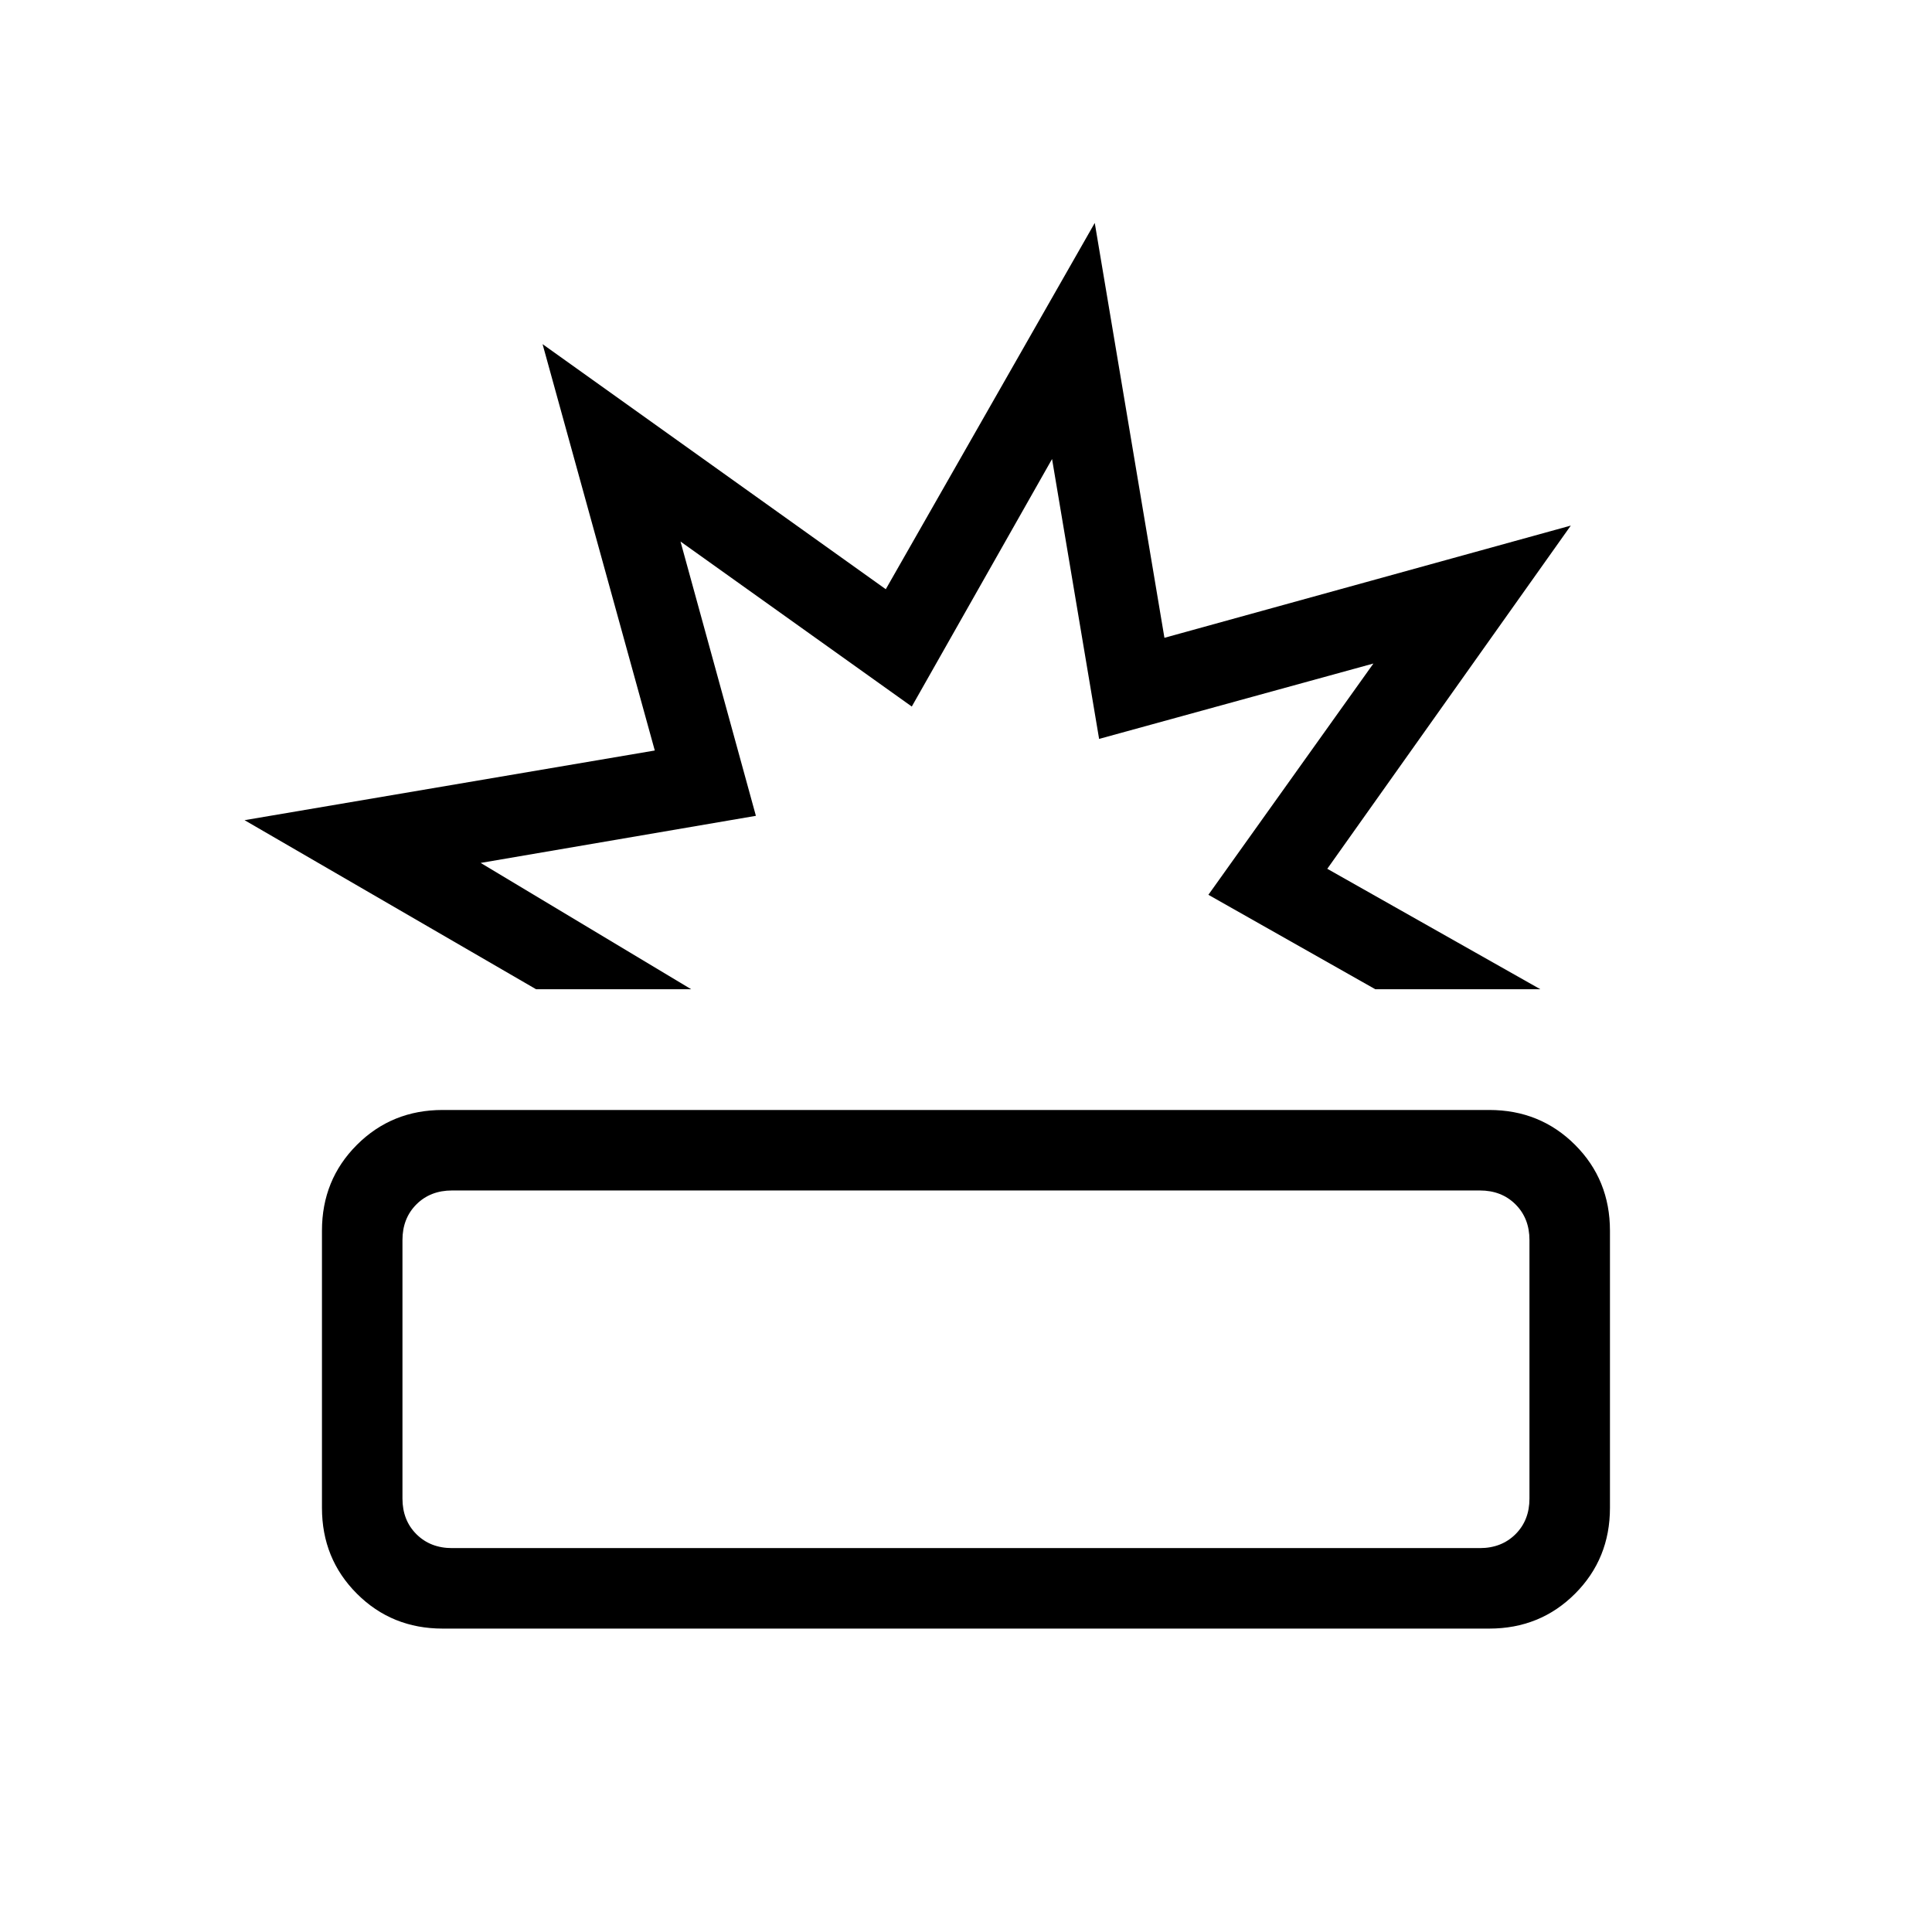 <svg width="48" height="48" viewBox="0 0 48 48" fill="none" xmlns="http://www.w3.org/2000/svg">
<mask id="mask0_7347_39179" style="mask-type:alpha" maskUnits="userSpaceOnUse" x="0" y="0" width="48" height="48">
<rect width="48" height="48" fill="#D9D9D9"/>
</mask>
<g mask="url(#mask0_7347_39179)">
<path d="M10.999 40.462C10.155 40.462 9.445 40.173 8.867 39.595C8.288 39.016 7.999 38.305 7.999 37.462V30.577C7.999 29.733 8.288 29.022 8.867 28.444C9.445 27.866 10.155 27.577 10.999 27.577H36.999C37.843 27.577 38.554 27.866 39.132 28.444C39.71 29.022 39.999 29.733 39.999 30.577V37.462C39.999 38.305 39.71 39.016 39.132 39.595C38.554 40.173 37.843 40.462 36.999 40.462H10.999ZM11.23 38.462H36.768C37.127 38.462 37.422 38.346 37.653 38.116C37.884 37.885 37.999 37.59 37.999 37.231V30.808C37.999 30.449 37.884 30.154 37.653 29.923C37.422 29.692 37.127 29.577 36.768 29.577H11.23C10.871 29.577 10.576 29.692 10.345 29.923C10.114 30.154 9.999 30.449 9.999 30.808V37.231C9.999 37.59 10.114 37.885 10.345 38.116C10.576 38.346 10.871 38.462 11.23 38.462ZM13.318 24.577L6.076 20.377L16.268 18.646L13.48 8.55L22.007 14.639L27.199 5.539L28.93 15.846L39.026 13.058L32.976 21.585L38.269 24.577H34.168L30.022 22.231L34.122 16.485L27.307 18.358L26.138 11.404L22.653 17.554L16.907 13.454L18.78 20.269L11.942 21.439L17.172 24.577H13.318Z" fill="black"/>
</g>
</svg>
